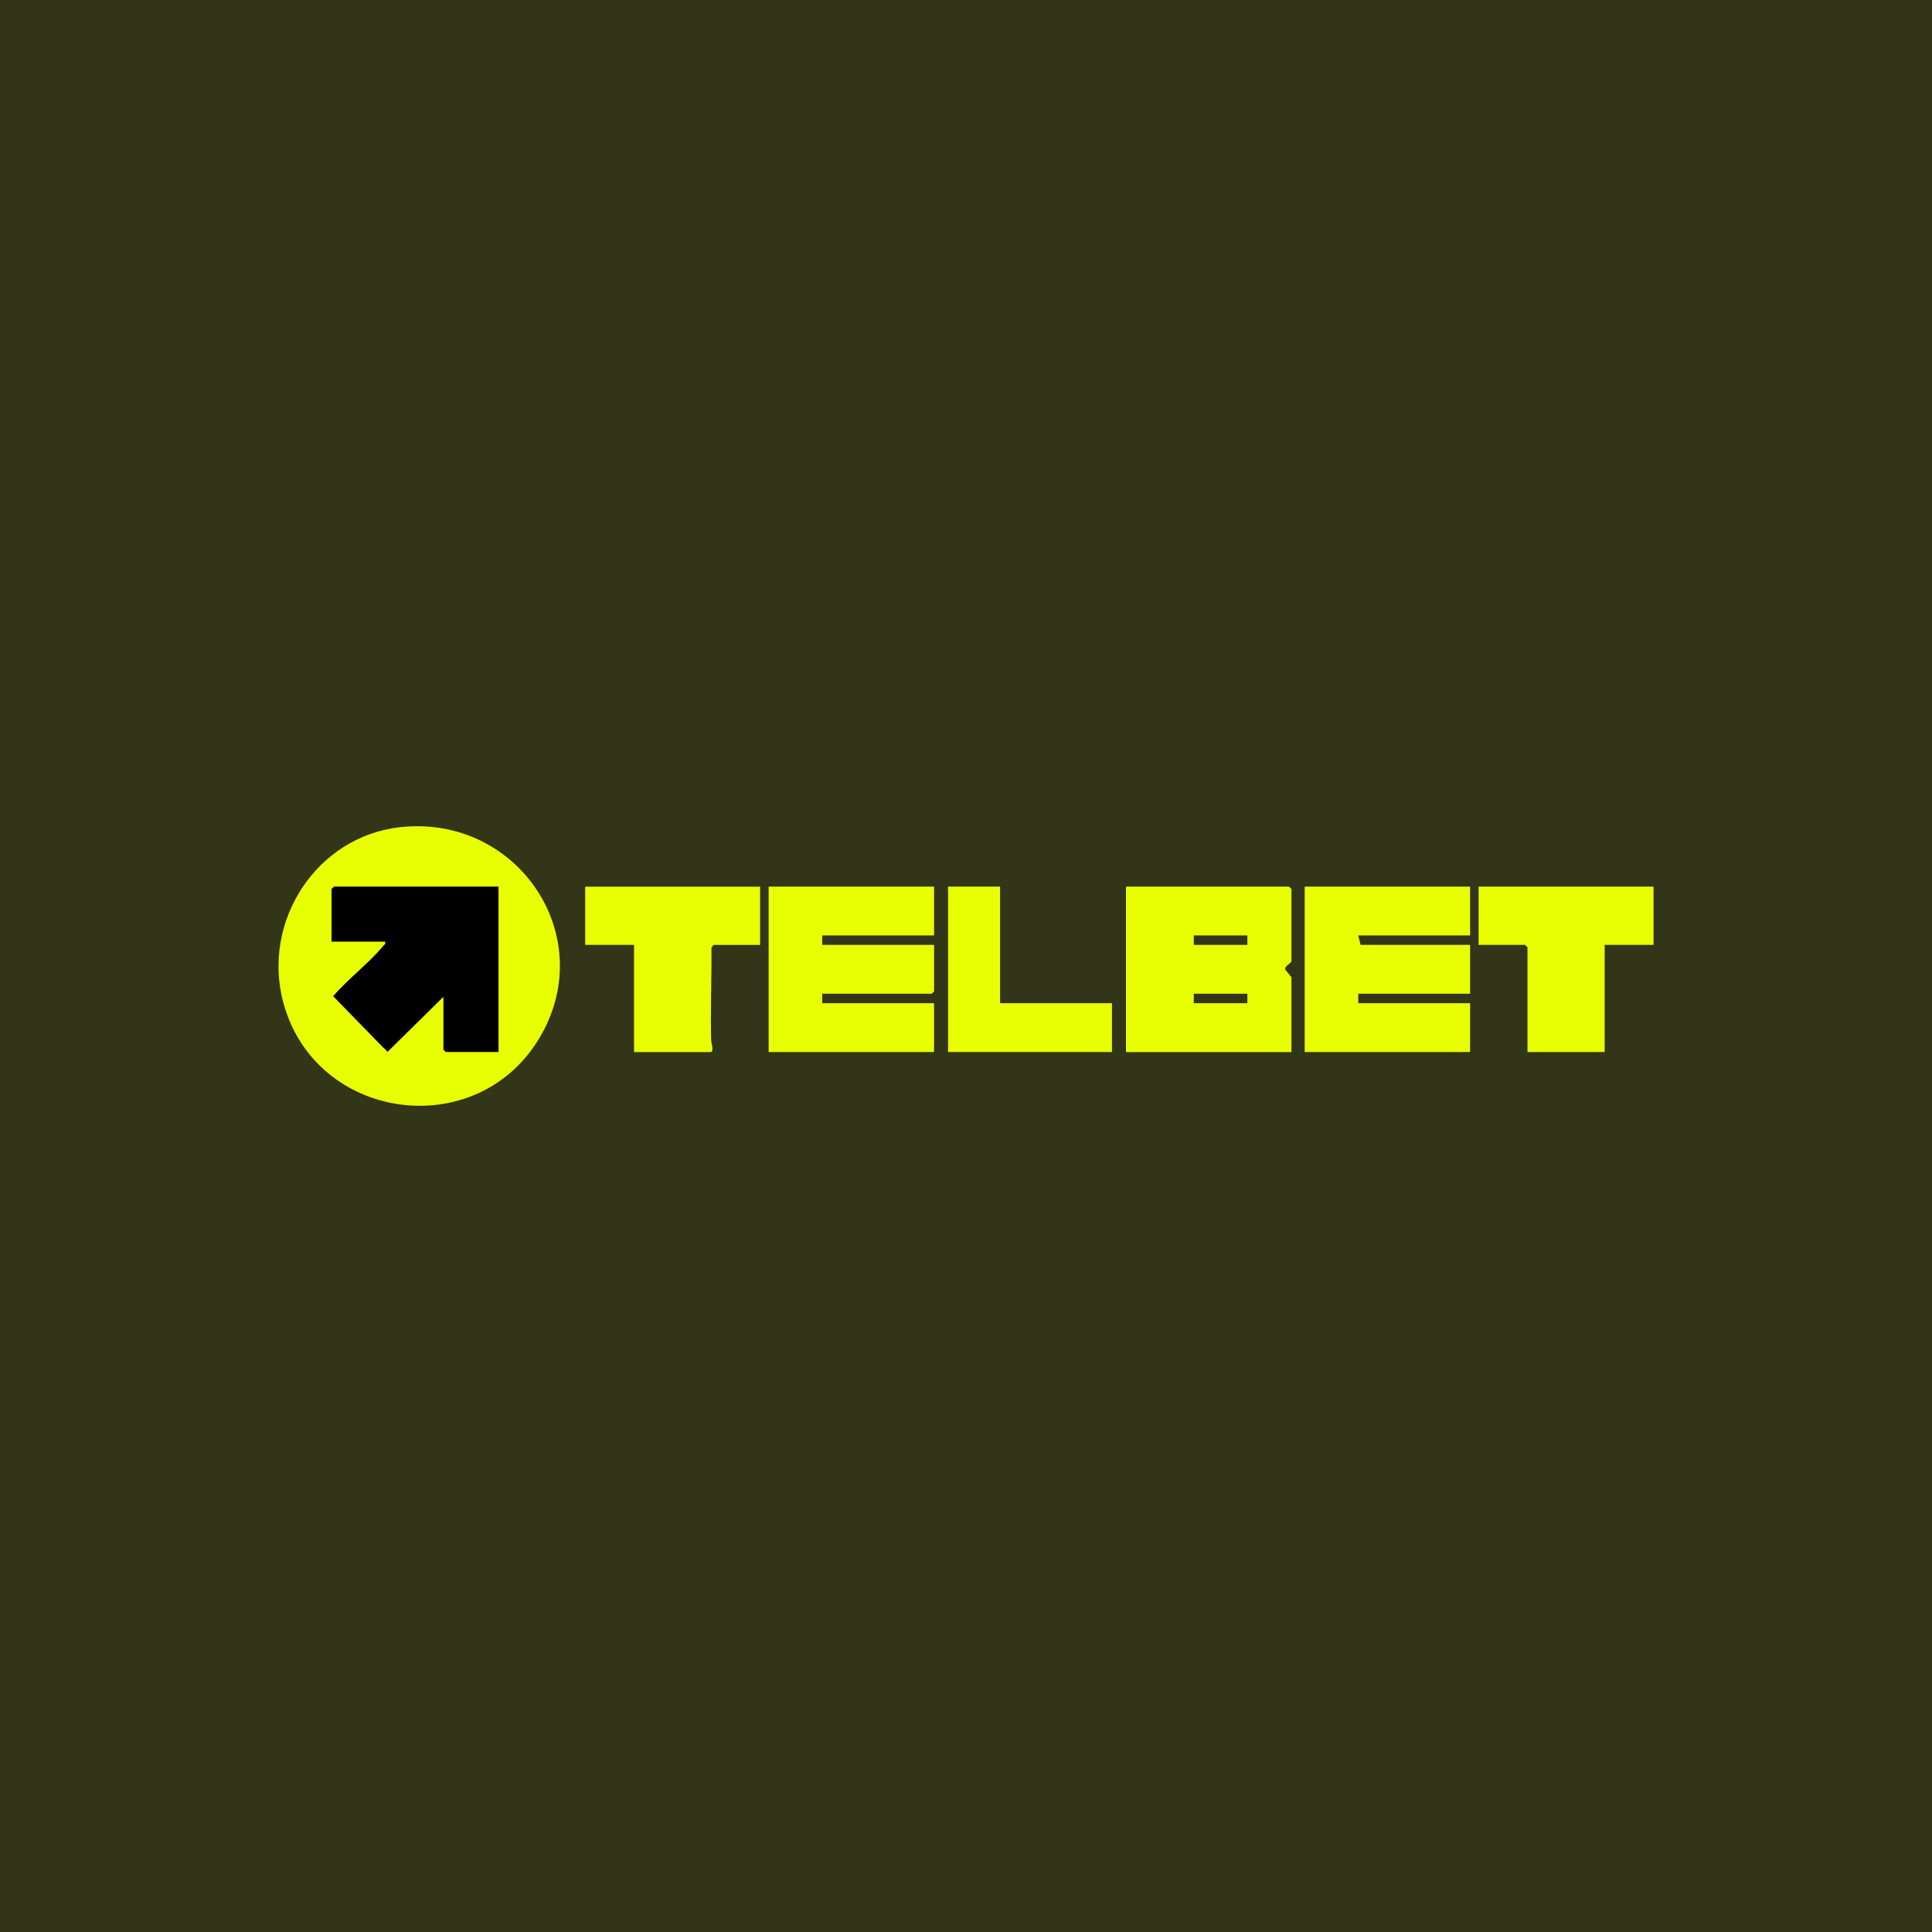 <?xml version="1.0" encoding="UTF-8"?>
<svg id="Artwork_-_logos" data-name="Artwork - logos" xmlns="http://www.w3.org/2000/svg" viewBox="0 0 400 400">
  <defs>
    <style>
      .cls-1 {
        fill: #323517;
      }

      .cls-2 {
        fill: #e8ff02;
      }
    </style>
  </defs>
  <rect class="cls-1" width="400" height="400"/>
  <g>
    <path d="M68.64,184.05v10.93h11.09c.13.56-.21.65-.49.98-2.98,3.58-7.21,6.71-10.26,10.31l10.25,10.52c.38.3.73.63.99,1.02l11.58-11.41v10.93l.49.49h10.93v-34.26h-34.09l-.49.49Z"/>
    <g>
      <path class="cls-2" d="M82.92,171.25c-17.48,1.89-28.84,19.63-24.23,36.45,6.68,24.36,39.67,29,52.83,7.48,12.86-21.04-4.2-46.57-28.6-43.93ZM103.22,217.81h-10.93l-.49-.49v-10.93l-11.58,11.41c-.26-.39-.62-.72-.99-1.02l-10.25-10.52c3.05-3.6,7.28-6.73,10.26-10.31.27-.33.62-.42.49-.98h-11.09v-10.93l.49-.49h34.09v34.26Z"/>
      <path class="cls-2" d="M233.12,183.56v34.26h34.26v-15.5l-1.33-1.63c0-.73,1.22-1.27,1.33-1.63v-15.01l-.49-.49h-33.77ZM258.25,207.7h-11.09v-1.96h11.09v1.96ZM258.25,195.63h-11.09v-1.96h11.09v1.96Z"/>
      <polygon class="cls-2" points="270.12 217.81 304.37 217.81 304.37 207.7 281.21 207.7 281.21 205.74 304.37 205.74 304.37 195.63 281.7 195.63 281.21 193.67 304.37 193.67 304.37 183.56 270.12 183.56 270.12 217.81"/>
      <polygon class="cls-2" points="159.14 217.81 193.39 217.81 193.39 207.7 170.23 207.7 170.23 205.74 192.9 205.74 193.39 205.25 193.39 195.63 170.23 195.63 170.23 193.67 193.39 193.67 193.39 183.56 159.14 183.56 159.14 217.81"/>
      <path class="cls-2" d="M121.16,195.63h10.11v22.19h15.82c.83,0,.16-1.9.15-2.43-.17-6.39.12-12.83.06-19.22l.45-.53h9.62v-12.07h-36.21v12.07Z"/>
      <polygon class="cls-2" points="306.13 183.56 306.13 195.63 315.76 195.63 316.25 196.12 316.25 217.81 332.23 217.81 332.23 195.63 342.35 195.63 342.35 183.56 306.13 183.56"/>
      <polygon class="cls-2" points="207.06 183.56 196.29 183.56 196.29 217.81 230.22 217.81 230.22 207.7 207.06 207.7 207.06 183.56"/>
    </g>
  </g>
</svg>